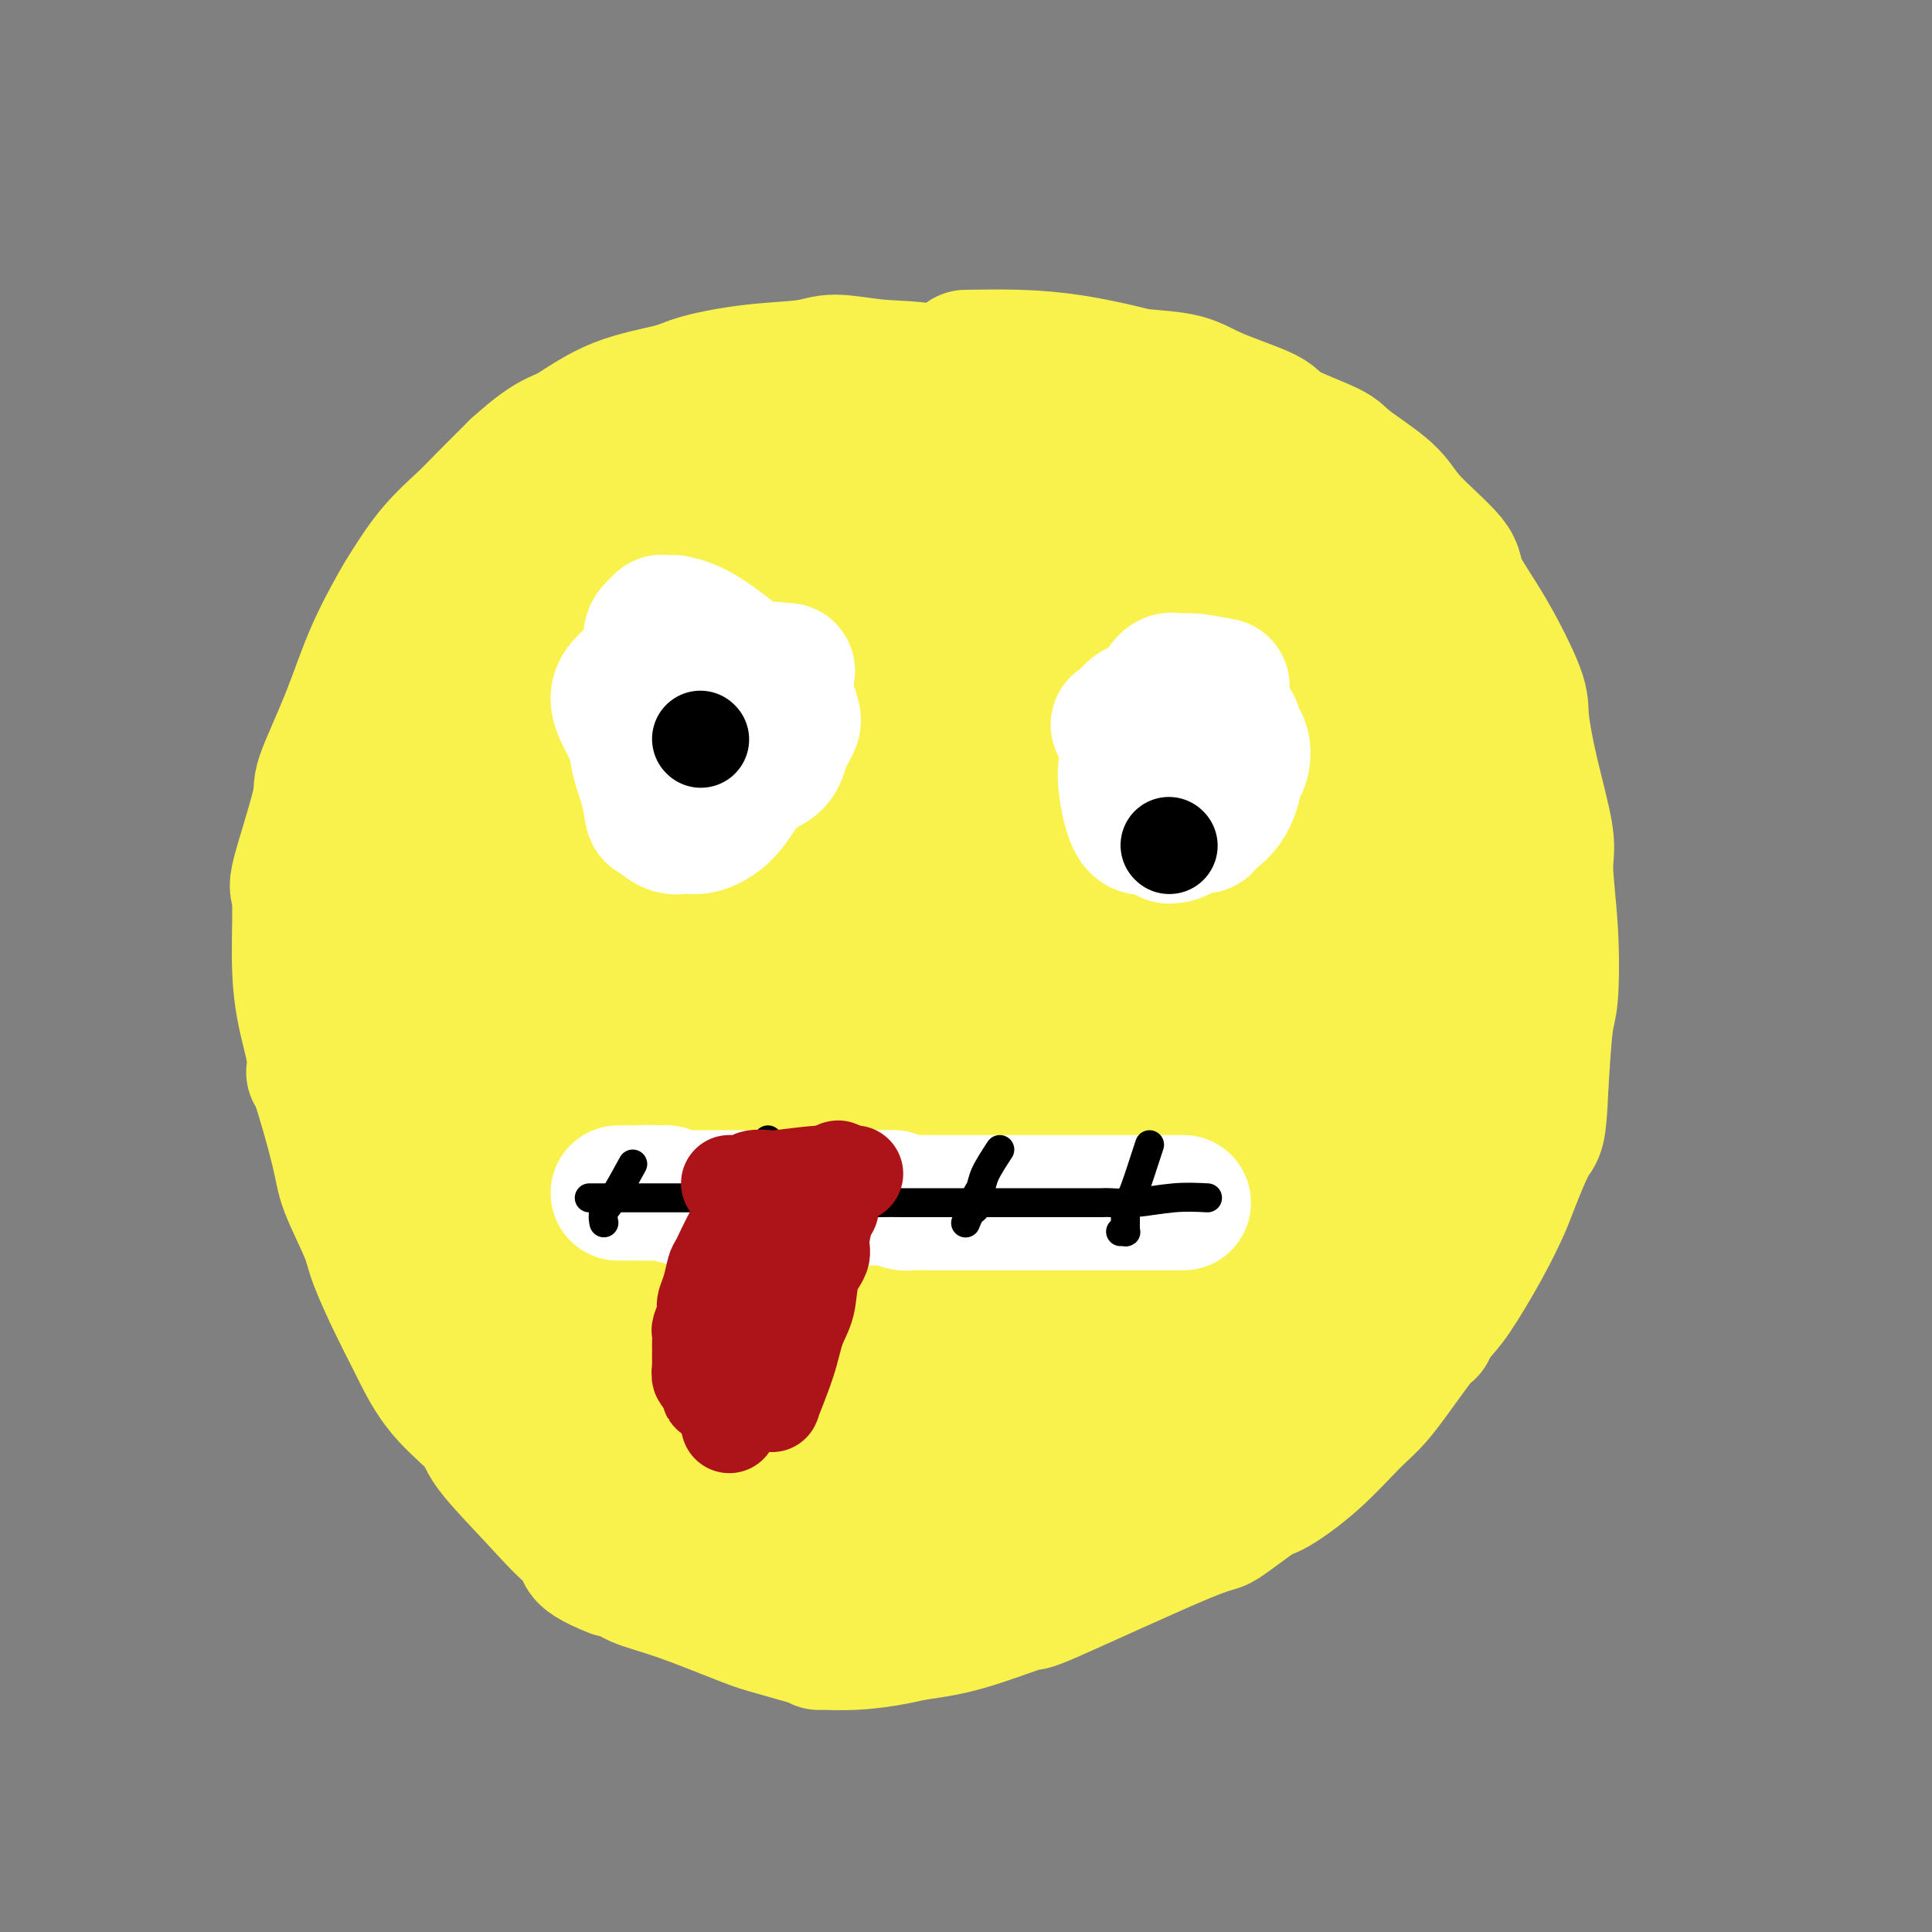 <svg viewBox='0 0 400 400' version='1.1' xmlns='http://www.w3.org/2000/svg' xmlns:xlink='http://www.w3.org/1999/xlink'><rect x="0" y="0" width="400" height="400" fill="#808080" stroke="none"/><g fill='none' stroke='#F9F24D' stroke-width='28' stroke-linecap='round' stroke-linejoin='round'><path d='M200,74c3.681,-0.060 7.362,-0.119 11,0c3.638,0.119 7.233,0.418 11,1c3.767,0.582 7.707,1.447 10,2c2.293,0.553 2.939,0.793 5,1c2.061,0.207 5.537,0.380 8,1c2.463,0.620 3.914,1.685 7,3c3.086,1.315 7.807,2.879 10,4c2.193,1.121 1.859,1.801 4,3c2.141,1.199 6.757,2.919 9,4c2.243,1.081 2.113,1.523 4,3c1.887,1.477 5.790,3.988 8,6c2.210,2.012 2.726,3.526 5,6c2.274,2.474 6.307,5.910 8,8c1.693,2.090 1.047,2.835 2,5c0.953,2.165 3.507,5.752 6,10c2.493,4.248 4.926,9.158 6,12c1.074,2.842 0.789,3.618 1,6c0.211,2.382 0.919,6.371 2,11c1.081,4.629 2.535,9.897 3,13c0.465,3.103 -0.061,4.041 0,7c0.061,2.959 0.707,7.937 1,13c0.293,5.063 0.233,10.209 0,13c-0.233,2.791 -0.638,3.226 -1,6c-0.362,2.774 -0.681,7.887 -1,13'/><path d='M319,225c-0.386,10.047 -0.852,9.164 -2,11c-1.148,1.836 -2.980,6.392 -4,9c-1.020,2.608 -1.229,3.268 -2,5c-0.771,1.732 -2.103,4.536 -4,8c-1.897,3.464 -4.360,7.588 -6,10c-1.640,2.412 -2.458,3.112 -4,5c-1.542,1.888 -3.807,4.965 -6,8c-2.193,3.035 -4.315,6.027 -6,8c-1.685,1.973 -2.932,2.926 -5,5c-2.068,2.074 -4.957,5.269 -8,8c-3.043,2.731 -6.241,4.996 -8,6c-1.759,1.004 -2.080,0.745 -4,2c-1.920,1.255 -5.440,4.024 -7,5c-1.560,0.976 -1.159,0.159 -8,3c-6.841,2.841 -20.924,9.338 -27,12c-6.076,2.662 -4.145,1.488 -6,2c-1.855,0.512 -7.497,2.712 -12,4c-4.503,1.288 -7.867,1.666 -10,2c-2.133,0.334 -3.036,0.623 -5,1c-1.964,0.377 -4.991,0.840 -8,1c-3.009,0.160 -6.002,0.015 -7,0c-0.998,-0.015 -0.003,0.099 0,0c0.003,-0.099 -0.986,-0.410 -3,-1c-2.014,-0.590 -5.053,-1.458 -7,-2c-1.947,-0.542 -2.801,-0.759 -6,-2c-3.199,-1.241 -8.744,-3.508 -13,-5c-4.256,-1.492 -7.223,-2.209 -9,-3c-1.777,-0.791 -2.365,-1.654 -3,-2c-0.635,-0.346 -1.318,-0.173 -2,0'/><path d='M127,325c-8.778,-3.422 -5.723,-4.478 -5,-5c0.723,-0.522 -0.886,-0.509 -3,-2c-2.114,-1.491 -4.734,-4.486 -8,-8c-3.266,-3.514 -7.178,-7.548 -9,-10c-1.822,-2.452 -1.553,-3.323 -3,-5c-1.447,-1.677 -4.608,-4.160 -7,-7c-2.392,-2.840 -4.014,-6.036 -5,-8c-0.986,-1.964 -1.336,-2.696 -2,-4c-0.664,-1.304 -1.642,-3.181 -3,-6c-1.358,-2.819 -3.096,-6.579 -4,-9c-0.904,-2.421 -0.975,-3.504 -2,-6c-1.025,-2.496 -3.005,-6.404 -4,-9c-0.995,-2.596 -1.005,-3.881 -2,-8c-0.995,-4.119 -2.975,-11.073 -4,-14c-1.025,-2.927 -1.097,-1.826 -1,-2c0.097,-0.174 0.362,-1.624 0,-4c-0.362,-2.376 -1.350,-5.677 -2,-9c-0.650,-3.323 -0.963,-6.668 -1,-11c-0.037,-4.332 0.201,-9.650 0,-12c-0.201,-2.350 -0.842,-1.730 0,-5c0.842,-3.270 3.167,-10.430 4,-14c0.833,-3.570 0.175,-3.551 1,-6c0.825,-2.449 3.135,-7.367 5,-12c1.865,-4.633 3.287,-8.981 5,-13c1.713,-4.019 3.719,-7.710 5,-10c1.281,-2.290 1.838,-3.180 3,-5c1.162,-1.820 2.930,-4.570 5,-7c2.070,-2.430 4.442,-4.539 6,-6c1.558,-1.461 2.302,-2.275 4,-4c1.698,-1.725 4.349,-4.363 7,-7'/><path d='M107,97c4.302,-3.938 6.557,-5.281 8,-6c1.443,-0.719 2.075,-0.812 4,-2c1.925,-1.188 5.144,-3.469 9,-5c3.856,-1.531 8.348,-2.310 11,-3c2.652,-0.690 3.465,-1.292 6,-2c2.535,-0.708 6.792,-1.524 11,-2c4.208,-0.476 8.366,-0.613 11,-1c2.634,-0.387 3.745,-1.022 6,-1c2.255,0.022 5.656,0.703 9,1c3.344,0.297 6.632,0.212 11,1c4.368,0.788 9.815,2.451 13,3c3.185,0.549 4.106,-0.014 8,1c3.894,1.014 10.760,3.606 15,5c4.240,1.394 5.855,1.590 12,5c6.145,3.410 16.820,10.036 21,13c4.180,2.964 1.865,2.268 3,4c1.135,1.732 5.718,5.893 8,8c2.282,2.107 2.261,2.160 4,4c1.739,1.840 5.237,5.468 8,9c2.763,3.532 4.790,6.968 7,11c2.210,4.032 4.603,8.660 6,11c1.397,2.340 1.797,2.390 3,5c1.203,2.610 3.208,7.778 5,12c1.792,4.222 3.371,7.497 4,10c0.629,2.503 0.307,4.234 1,7c0.693,2.766 2.402,6.566 3,11c0.598,4.434 0.084,9.501 0,12c-0.084,2.499 0.262,2.428 0,5c-0.262,2.572 -1.131,7.786 -2,13'/><path d='M312,226c-1.424,8.518 -3.984,14.813 -6,19c-2.016,4.187 -3.490,6.266 -6,10c-2.510,3.734 -6.057,9.123 -8,12c-1.943,2.877 -2.280,3.243 -4,5c-1.720,1.757 -4.821,4.904 -9,8c-4.179,3.096 -9.435,6.139 -12,8c-2.565,1.861 -2.440,2.540 -5,4c-2.560,1.460 -7.806,3.703 -12,6c-4.194,2.297 -7.334,4.650 -10,6c-2.666,1.350 -4.856,1.697 -5,2c-0.144,0.303 1.757,0.562 -7,2c-8.757,1.438 -28.172,4.053 -38,5c-9.828,0.947 -10.069,0.224 -13,0c-2.931,-0.224 -8.554,0.052 -11,0c-2.446,-0.052 -1.716,-0.430 -4,-2c-2.284,-1.570 -7.582,-4.332 -13,-8c-5.418,-3.668 -10.957,-8.242 -14,-11c-3.043,-2.758 -3.589,-3.699 -7,-7c-3.411,-3.301 -9.688,-8.963 -13,-12c-3.312,-3.037 -3.661,-3.450 -6,-6c-2.339,-2.550 -6.668,-7.238 -10,-12c-3.332,-4.762 -5.666,-9.597 -7,-12c-1.334,-2.403 -1.669,-2.374 -3,-5c-1.331,-2.626 -3.658,-7.908 -5,-13c-1.342,-5.092 -1.700,-9.994 -2,-15c-0.300,-5.006 -0.542,-10.117 0,-18c0.542,-7.883 1.869,-18.538 3,-25c1.131,-6.462 2.065,-8.731 3,-11'/><path d='M88,156c2.550,-14.126 5.925,-22.442 9,-29c3.075,-6.558 5.849,-11.359 11,-16c5.151,-4.641 12.680,-9.123 17,-12c4.320,-2.877 5.433,-4.150 10,-6c4.567,-1.850 12.590,-4.279 22,-5c9.410,-0.721 20.209,0.264 27,1c6.791,0.736 9.576,1.223 16,3c6.424,1.777 16.489,4.845 26,8c9.511,3.155 18.467,6.399 23,11c4.533,4.601 4.641,10.561 9,8c4.359,-2.561 12.968,-13.643 19,16c6.032,29.643 9.488,100.009 14,126c4.512,25.991 10.081,7.606 -6,14c-16.081,6.394 -53.813,37.568 -73,48c-19.187,10.432 -19.829,0.123 -22,-4c-2.171,-4.123 -5.870,-2.060 -13,-4c-7.130,-1.940 -17.689,-7.883 -28,-17c-10.311,-9.117 -20.373,-21.410 -26,-28c-5.627,-6.590 -6.820,-7.479 -10,-13c-3.180,-5.521 -8.347,-15.676 -11,-25c-2.653,-9.324 -2.791,-17.818 -3,-21c-0.209,-3.182 -0.488,-1.052 0,-5c0.488,-3.948 1.744,-13.974 3,-24'/><path d='M102,182c4.562,-13.657 14.466,-33.300 23,-46c8.534,-12.700 15.699,-18.456 20,-22c4.301,-3.544 5.740,-4.875 12,-7c6.260,-2.125 17.341,-5.044 27,-6c9.659,-0.956 17.896,0.050 28,3c10.104,2.950 22.076,7.844 33,15c10.924,7.156 20.799,16.574 26,22c5.201,5.426 5.726,6.860 9,14c3.274,7.140 9.295,19.984 11,35c1.705,15.016 -0.908,32.203 -2,42c-1.092,9.797 -0.665,12.204 -5,22c-4.335,9.796 -13.433,26.980 -19,36c-5.567,9.020 -7.605,9.876 -13,14c-5.395,4.124 -14.148,11.517 -25,15c-10.852,3.483 -23.801,3.055 -30,3c-6.199,-0.055 -5.646,0.264 -13,-4c-7.354,-4.264 -22.615,-13.111 -34,-25c-11.385,-11.889 -18.894,-26.819 -23,-35c-4.106,-8.181 -4.808,-9.611 -7,-17c-2.192,-7.389 -5.875,-20.735 -8,-31c-2.125,-10.265 -2.692,-17.449 -3,-22c-0.308,-4.551 -0.358,-6.469 0,-14c0.358,-7.531 1.124,-20.673 5,-33c3.876,-12.327 10.862,-23.838 15,-30c4.138,-6.162 5.429,-6.975 12,-9c6.571,-2.025 18.424,-5.261 34,-3c15.576,2.261 34.876,10.018 51,21c16.124,10.982 29.072,25.187 36,33c6.928,7.813 7.837,9.232 10,18c2.163,8.768 5.582,24.884 9,41'/><path d='M281,212c-0.083,17.062 -4.792,39.216 -11,55c-6.208,15.784 -13.917,25.198 -18,31c-4.083,5.802 -4.540,7.991 -10,12c-5.460,4.009 -15.923,9.839 -26,12c-10.077,2.161 -19.768,0.652 -27,-1c-7.232,-1.652 -12.006,-3.448 -22,-10c-9.994,-6.552 -25.207,-17.861 -35,-29c-9.793,-11.139 -14.165,-22.106 -17,-33c-2.835,-10.894 -4.134,-21.713 -5,-28c-0.866,-6.287 -1.300,-8.042 -1,-18c0.300,-9.958 1.336,-28.119 2,-38c0.664,-9.881 0.958,-11.482 4,-18c3.042,-6.518 8.831,-17.953 15,-26c6.169,-8.047 12.717,-12.705 27,-10c14.283,2.705 36.300,12.773 49,19c12.700,6.227 16.082,8.612 24,20c7.918,11.388 20.372,31.778 26,43c5.628,11.222 4.429,13.274 4,23c-0.429,9.726 -0.088,27.125 -3,42c-2.912,14.875 -9.077,27.226 -17,37c-7.923,9.774 -17.603,16.972 -23,21c-5.397,4.028 -6.511,4.886 -13,6c-6.489,1.114 -18.352,2.485 -28,2c-9.648,-0.485 -17.081,-2.827 -26,-11c-8.919,-8.173 -19.325,-22.177 -25,-29c-5.675,-6.823 -6.620,-6.466 -9,-17c-2.380,-10.534 -6.195,-31.957 -8,-44c-1.805,-12.043 -1.601,-14.704 -1,-27c0.601,-12.296 1.600,-34.227 5,-48c3.400,-13.773 9.200,-19.386 15,-25'/><path d='M127,123c27.971,26.137 90.399,103.979 105,144c14.601,40.021 -18.625,42.220 -35,43c-16.375,0.780 -15.900,0.140 -17,0c-1.100,-0.140 -3.775,0.220 -10,-3c-6.225,-3.220 -16.001,-10.020 -23,-22c-6.999,-11.980 -11.220,-29.142 -14,-34c-2.780,-4.858 -4.119,2.586 -4,-22c0.119,-24.586 1.695,-81.202 22,-88c20.305,-6.798 59.338,36.223 75,57c15.662,20.777 7.953,19.310 6,23c-1.953,3.690 1.849,12.538 2,24c0.151,11.462 -3.349,25.539 -9,36c-5.651,10.461 -13.452,17.307 -18,21c-4.548,3.693 -5.843,4.233 -11,5c-5.157,0.767 -14.176,1.762 -25,-3c-10.824,-4.762 -23.452,-15.281 -30,-21c-6.548,-5.719 -7.016,-6.640 -10,-16c-2.984,-9.360 -8.485,-27.160 -11,-46c-2.515,-18.840 -2.045,-38.720 -2,-50c0.045,-11.280 -0.334,-13.960 2,-21c2.334,-7.040 7.381,-18.440 14,-24c6.619,-5.560 14.809,-5.280 23,-5'/><path d='M157,121c8.147,1.729 17.016,8.551 24,13c6.984,4.449 12.084,6.523 19,19c6.916,12.477 15.648,35.356 20,48c4.352,12.644 4.324,15.051 3,25c-1.324,9.949 -3.942,27.439 -8,39c-4.058,11.561 -9.554,17.192 -18,20c-8.446,2.808 -19.842,2.794 -24,3c-4.158,0.206 -1.078,0.631 -4,-1c-2.922,-1.631 -11.847,-5.320 -19,-14c-7.153,-8.680 -12.532,-22.353 -15,-31c-2.468,-8.647 -2.023,-12.269 -5,-23c-2.977,-10.731 -9.377,-28.571 -2,-48c7.377,-19.429 28.530,-40.445 44,-43c15.470,-2.555 25.259,13.352 35,28c9.741,14.648 19.436,28.036 24,37c4.564,8.964 3.998,13.502 4,22c0.002,8.498 0.571,20.954 -3,32c-3.571,11.046 -11.283,20.681 -15,26c-3.717,5.319 -3.440,6.323 -8,10c-4.560,3.677 -13.958,10.029 -22,12c-8.042,1.971 -14.730,-0.438 -19,-2c-4.270,-1.562 -6.123,-2.276 -11,-6c-4.877,-3.724 -12.778,-10.459 -18,-22c-5.222,-11.541 -7.767,-27.888 -9,-37c-1.233,-9.112 -1.155,-10.989 0,-20c1.155,-9.011 3.388,-25.157 7,-35c3.612,-9.843 8.603,-13.384 14,-14c5.397,-0.616 11.198,1.692 17,4'/><path d='M168,163c10.008,10.695 26.528,35.432 34,53c7.472,17.568 5.895,27.966 3,37c-2.895,9.034 -7.109,16.704 -10,20c-2.891,3.296 -4.458,2.217 -8,2c-3.542,-0.217 -9.060,0.427 -12,0c-2.940,-0.427 -3.301,-1.924 -7,-5c-3.699,-3.076 -10.735,-7.732 -16,-17c-5.265,-9.268 -8.757,-23.147 -10,-32c-1.243,-8.853 -0.235,-12.679 -1,-17c-0.765,-4.321 -3.303,-9.138 0,-15c3.303,-5.862 12.446,-12.768 16,-15c3.554,-2.232 1.517,0.211 5,2c3.483,1.789 12.484,2.925 18,21c5.516,18.075 7.546,53.089 6,68c-1.546,14.911 -6.669,9.719 -10,8c-3.331,-1.719 -4.871,0.035 -8,0c-3.129,-0.035 -7.848,-1.859 -14,-7c-6.152,-5.141 -13.738,-13.597 -17,-18c-3.262,-4.403 -2.200,-4.752 -3,-12c-0.800,-7.248 -3.462,-21.396 -4,-32c-0.538,-10.604 1.048,-17.665 2,-21c0.952,-3.335 1.272,-2.943 3,-3c1.728,-0.057 4.865,-0.562 10,6c5.135,6.562 12.268,20.191 16,28c3.732,7.809 4.064,9.797 6,16c1.936,6.203 5.478,16.621 7,22c1.522,5.379 1.025,5.717 1,6c-0.025,0.283 0.421,0.509 0,0c-0.421,-0.509 -1.711,-1.755 -3,-3'/><path d='M172,255c-3.932,-3.861 -12.260,-12.015 -17,-17c-4.740,-4.985 -5.890,-6.801 -8,-10c-2.110,-3.199 -5.179,-7.782 -7,-10c-1.821,-2.218 -2.393,-2.071 -2,-2c0.393,0.071 1.752,0.064 3,1c1.248,0.936 2.386,2.813 6,6c3.614,3.187 9.703,7.683 15,12c5.297,4.317 9.803,8.457 12,11c2.197,2.543 2.085,3.491 3,4c0.915,0.509 2.857,0.579 3,0c0.143,-0.579 -1.514,-1.806 -3,-4c-1.486,-2.194 -2.803,-5.354 -7,-12c-4.197,-6.646 -11.275,-16.778 -19,-27c-7.725,-10.222 -16.096,-20.535 -19,-24c-2.904,-3.465 -0.340,-0.084 3,3c3.340,3.084 7.455,5.871 10,8c2.545,2.129 3.521,3.602 7,7c3.479,3.398 9.460,8.722 15,12c5.540,3.278 10.639,4.512 13,5c2.361,0.488 1.983,0.231 3,0c1.017,-0.231 3.430,-0.437 5,-1c1.570,-0.563 2.297,-1.485 2,-5c-0.297,-3.515 -1.617,-9.624 -3,-13c-1.383,-3.376 -2.829,-4.018 -6,-7c-3.171,-2.982 -8.066,-8.305 -15,-12c-6.934,-3.695 -15.905,-5.764 -21,-7c-5.095,-1.236 -6.313,-1.639 -10,-2c-3.687,-0.361 -9.844,-0.681 -16,-1'/><path d='M119,170c-9.184,-1.761 -8.644,-1.163 -9,-1c-0.356,0.163 -1.609,-0.108 -2,0c-0.391,0.108 0.079,0.596 0,1c-0.079,0.404 -0.708,0.723 -1,1c-0.292,0.277 -0.248,0.512 -1,2c-0.752,1.488 -2.298,4.231 -3,6c-0.702,1.769 -0.558,2.566 -1,4c-0.442,1.434 -1.470,3.505 -3,6c-1.530,2.495 -3.561,5.415 -4,7c-0.439,1.585 0.715,1.835 0,2c-0.715,0.165 -3.299,0.246 -2,9c1.299,8.754 6.480,26.183 9,35c2.520,8.817 2.377,9.024 3,11c0.623,1.976 2.010,5.723 3,8c0.990,2.277 1.583,3.085 2,4c0.417,0.915 0.658,1.938 1,3c0.342,1.062 0.786,2.162 2,5c1.214,2.838 3.199,7.415 4,10c0.801,2.585 0.417,3.178 1,5c0.583,1.822 2.132,4.873 3,7c0.868,2.127 1.056,3.330 1,4c-0.056,0.670 -0.357,0.806 0,1c0.357,0.194 1.372,0.444 3,1c1.628,0.556 3.869,1.417 6,2c2.131,0.583 4.151,0.888 5,1c0.849,0.112 0.528,0.032 1,0c0.472,-0.032 1.736,-0.016 3,0'/><path d='M140,304c2.308,-0.111 -0.923,-2.889 -3,-5c-2.077,-2.111 -2.999,-3.554 -8,-7c-5.001,-3.446 -14.081,-8.896 -22,-13c-7.919,-4.104 -14.677,-6.864 -18,-8c-3.323,-1.136 -3.211,-0.649 -4,-1c-0.789,-0.351 -2.478,-1.540 -3,-2c-0.522,-0.460 0.123,-0.190 0,0c-0.123,0.190 -1.013,0.300 0,1c1.013,0.700 3.929,1.992 7,4c3.071,2.008 6.298,4.734 8,6c1.702,1.266 1.879,1.071 3,2c1.121,0.929 3.186,2.981 5,4c1.814,1.019 3.375,1.005 4,1c0.625,-0.005 0.312,-0.003 0,0'/></g>
<g fill='none' stroke='#FFFFFF' stroke-width='28' stroke-linecap='round' stroke-linejoin='round'><path d='M245,249c-3.431,-0.000 -6.862,-0.000 -9,0c-2.138,0.000 -2.982,0.000 -4,0c-1.018,-0.000 -2.210,-0.000 -3,0c-0.790,0.000 -1.178,0.000 -2,0c-0.822,-0.000 -2.077,-0.000 -3,0c-0.923,0.000 -1.512,0.000 -2,0c-0.488,-0.000 -0.873,-0.000 -2,0c-1.127,0.000 -2.996,0.000 -4,0c-1.004,-0.000 -1.144,-0.000 -2,0c-0.856,0.000 -2.427,0.000 -4,0c-1.573,-0.000 -3.149,-0.000 -5,0c-1.851,0.000 -3.976,0.001 -5,0c-1.024,-0.001 -0.946,-0.003 -2,0c-1.054,0.003 -3.241,0.011 -5,0c-1.759,-0.011 -3.089,-0.041 -4,0c-0.911,0.041 -1.403,0.155 -2,0c-0.597,-0.155 -1.298,-0.577 -2,-1'/><path d='M185,248c-9.951,-0.155 -4.828,-0.041 -3,0c1.828,0.041 0.362,0.011 0,0c-0.362,-0.011 0.379,-0.003 -1,0c-1.379,0.003 -4.877,0.001 -7,0c-2.123,-0.001 -2.870,-0.000 -4,0c-1.130,0.000 -2.644,0.000 -4,0c-1.356,-0.000 -2.555,-0.000 -4,0c-1.445,0.000 -3.136,0.000 -5,0c-1.864,-0.000 -3.900,0.000 -5,0c-1.100,-0.000 -1.264,-0.000 -2,0c-0.736,0.000 -2.043,0.000 -3,0c-0.957,-0.000 -1.562,-0.000 -2,0c-0.438,0.000 -0.707,0.001 -1,0c-0.293,-0.001 -0.609,-0.003 -1,0c-0.391,0.003 -0.857,0.011 -1,0c-0.143,-0.011 0.039,-0.041 0,0c-0.039,0.041 -0.297,0.155 -1,0c-0.703,-0.155 -1.852,-0.577 -3,-1'/><path d='M138,247c-7.765,-0.155 -3.678,-0.041 -3,0c0.678,0.041 -2.052,0.011 -3,0c-0.948,-0.011 -0.113,-0.003 0,0c0.113,0.003 -0.495,0.001 -1,0c-0.505,-0.001 -0.906,-0.000 -1,0c-0.094,0.000 0.119,0.000 0,0c-0.119,-0.000 -0.571,-0.000 -1,0c-0.429,0.000 -0.837,0.000 -1,0c-0.163,-0.000 -0.082,-0.000 0,0'/><path d='M253,142c-2.245,-0.437 -4.489,-0.873 -6,-1c-1.511,-0.127 -2.287,0.057 -3,0c-0.713,-0.057 -1.362,-0.354 -2,0c-0.638,0.354 -1.266,1.358 -2,3c-0.734,1.642 -1.573,3.921 -2,5c-0.427,1.079 -0.440,0.956 -1,2c-0.560,1.044 -1.667,3.253 -2,5c-0.333,1.747 0.109,3.031 0,4c-0.109,0.969 -0.769,1.623 -1,2c-0.231,0.377 -0.032,0.476 0,1c0.032,0.524 -0.104,1.474 0,2c0.104,0.526 0.449,0.628 1,1c0.551,0.372 1.310,1.014 2,2c0.690,0.986 1.311,2.317 2,3c0.689,0.683 1.444,0.717 2,1c0.556,0.283 0.911,0.815 1,1c0.089,0.185 -0.089,0.022 0,0c0.089,-0.022 0.444,0.096 1,0c0.556,-0.096 1.314,-0.407 2,-1c0.686,-0.593 1.300,-1.467 2,-3c0.700,-1.533 1.486,-3.724 2,-5c0.514,-1.276 0.757,-1.638 1,-2'/><path d='M250,162c1.238,-2.905 0.332,-4.667 0,-6c-0.332,-1.333 -0.092,-2.238 0,-3c0.092,-0.762 0.035,-1.381 0,-2c-0.035,-0.619 -0.048,-1.238 0,-2c0.048,-0.762 0.159,-1.669 0,-2c-0.159,-0.331 -0.587,-0.087 -1,0c-0.413,0.087 -0.811,0.017 -2,0c-1.189,-0.017 -3.169,0.019 -4,0c-0.831,-0.019 -0.512,-0.094 -1,0c-0.488,0.094 -1.782,0.357 -3,1c-1.218,0.643 -2.360,1.666 -3,2c-0.640,0.334 -0.778,-0.019 -1,1c-0.222,1.019 -0.529,3.412 -1,5c-0.471,1.588 -1.106,2.373 -1,5c0.106,2.627 0.954,7.097 2,9c1.046,1.903 2.291,1.241 3,1c0.709,-0.241 0.883,-0.060 2,0c1.117,0.060 3.178,-0.002 5,0c1.822,0.002 3.405,0.067 4,0c0.595,-0.067 0.200,-0.265 1,-1c0.800,-0.735 2.794,-2.008 4,-4c1.206,-1.992 1.625,-4.702 2,-6c0.375,-1.298 0.705,-1.182 1,-2c0.295,-0.818 0.553,-2.570 0,-4c-0.553,-1.430 -1.918,-2.539 -2,-3c-0.082,-0.461 1.119,-0.275 0,-1c-1.119,-0.725 -4.560,-2.363 -8,-4'/><path d='M247,146c-3.048,-1.523 -5.667,-1.329 -7,-1c-1.333,0.329 -1.381,0.795 -2,1c-0.619,0.205 -1.808,0.150 -3,1c-1.192,0.850 -2.386,2.606 -3,3c-0.614,0.394 -0.649,-0.575 0,1c0.649,1.575 1.982,5.693 3,8c1.018,2.307 1.719,2.802 2,3c0.281,0.198 0.140,0.099 0,0'/><path d='M153,161c2.791,-0.926 5.583,-1.852 7,-3c1.417,-1.148 1.460,-2.517 2,-4c0.540,-1.483 1.579,-3.080 2,-4c0.421,-0.920 0.225,-1.163 0,-2c-0.225,-0.837 -0.477,-2.266 -2,-4c-1.523,-1.734 -4.315,-3.771 -6,-5c-1.685,-1.229 -2.263,-1.649 -4,-3c-1.737,-1.351 -4.631,-3.631 -7,-5c-2.369,-1.369 -4.211,-1.825 -5,-2c-0.789,-0.175 -0.523,-0.068 -1,0c-0.477,0.068 -1.697,0.095 -2,0c-0.303,-0.095 0.311,-0.314 0,0c-0.311,0.314 -1.547,1.160 -2,2c-0.453,0.840 -0.121,1.675 0,3c0.121,1.325 0.033,3.141 0,5c-0.033,1.859 -0.010,3.762 0,5c0.010,1.238 0.008,1.812 0,3c-0.008,1.188 -0.021,2.990 0,4c0.021,1.010 0.078,1.230 0,2c-0.078,0.770 -0.290,2.092 0,3c0.290,0.908 1.083,1.402 2,2c0.917,0.598 1.959,1.299 3,2'/><path d='M140,160c0.992,0.536 0.972,-0.125 1,1c0.028,1.125 0.102,4.035 4,2c3.898,-2.035 11.618,-9.015 15,-13c3.382,-3.985 2.427,-4.976 2,-6c-0.427,-1.024 -0.325,-2.082 0,-3c0.325,-0.918 0.874,-1.695 1,-2c0.126,-0.305 -0.170,-0.137 -1,0c-0.830,0.137 -2.194,0.242 -2,0c0.194,-0.242 1.947,-0.832 -3,0c-4.947,0.832 -16.595,3.087 -21,4c-4.405,0.913 -1.566,0.483 -1,1c0.566,0.517 -1.141,1.981 -2,3c-0.859,1.019 -0.870,1.591 -1,3c-0.130,1.409 -0.380,3.653 0,6c0.380,2.347 1.389,4.796 2,7c0.611,2.204 0.822,4.161 1,5c0.178,0.839 0.322,0.558 1,1c0.678,0.442 1.890,1.605 3,2c1.110,0.395 2.116,0.022 3,0c0.884,-0.022 1.645,0.306 3,0c1.355,-0.306 3.305,-1.248 5,-3c1.695,-1.752 3.135,-4.315 5,-7c1.865,-2.685 4.156,-5.492 5,-8c0.844,-2.508 0.241,-4.717 0,-6c-0.241,-1.283 -0.121,-1.642 0,-2'/><path d='M160,145c-0.591,-2.193 -2.068,-3.676 -4,-5c-1.932,-1.324 -4.320,-2.490 -6,-3c-1.680,-0.510 -2.652,-0.364 -5,0c-2.348,0.364 -6.073,0.948 -8,1c-1.927,0.052 -2.058,-0.427 -3,0c-0.942,0.427 -2.696,1.760 -4,3c-1.304,1.240 -2.160,2.387 -2,4c0.160,1.613 1.334,3.692 2,5c0.666,1.308 0.824,1.844 2,3c1.176,1.156 3.369,2.930 5,4c1.631,1.070 2.700,1.435 4,2c1.300,0.565 2.832,1.328 5,2c2.168,0.672 4.973,1.252 6,1c1.027,-0.252 0.277,-1.337 0,-2c-0.277,-0.663 -0.079,-0.904 0,-1c0.079,-0.096 0.040,-0.048 0,0'/></g>
<g fill='none' stroke='#000000' stroke-width='6' stroke-linecap='round' stroke-linejoin='round'><path d='M250,248c-2.196,-0.113 -4.393,-0.226 -7,0c-2.607,0.226 -5.626,0.793 -8,1c-2.374,0.207 -4.104,0.056 -5,0c-0.896,-0.056 -0.959,-0.015 -2,0c-1.041,0.015 -3.059,0.004 -5,0c-1.941,-0.004 -3.804,-0.001 -5,0c-1.196,0.001 -1.726,0.000 -3,0c-1.274,-0.000 -3.294,-0.000 -5,0c-1.706,0.000 -3.099,0.000 -4,0c-0.901,-0.000 -1.312,-0.000 -2,0c-0.688,0.000 -1.655,0.000 -3,0c-1.345,-0.000 -3.068,-0.000 -4,0c-0.932,0.000 -1.072,0.001 -2,0c-0.928,-0.001 -2.644,-0.003 -4,0c-1.356,0.003 -2.353,0.011 -4,0c-1.647,-0.011 -3.943,-0.041 -5,0c-1.057,0.041 -0.873,0.155 -2,0c-1.127,-0.155 -3.563,-0.577 -6,-1'/><path d='M174,248c-12.008,0.000 -4.026,0.000 -2,0c2.026,-0.000 -1.902,0.000 -4,0c-2.098,0.000 -2.366,0.000 -3,0c-0.634,0.000 -1.632,0.000 -2,0c-0.368,-0.000 -0.104,0.000 -1,0c-0.896,0.000 -2.950,0.000 -4,0c-1.050,0.000 -1.095,0.000 -2,0c-0.905,-0.000 -2.670,0.000 -4,0c-1.330,0.000 -2.227,-0.000 -3,0c-0.773,0.000 -1.423,0.000 -2,0c-0.577,0.000 -1.080,0.000 -2,0c-0.920,-0.000 -2.256,0.000 -4,0c-1.744,-0.000 -3.896,-0.000 -5,0c-1.104,0.000 -1.162,0.000 -1,0c0.162,0.000 0.543,-0.000 0,0c-0.543,0.000 -2.010,0.000 -3,0c-0.990,0.000 -1.501,-0.000 -2,0c-0.499,0.000 -0.985,0.000 -2,0c-1.015,0.000 -2.559,-0.000 -3,0c-0.441,0.000 0.222,0.000 0,0c-0.222,0.000 -1.329,-0.000 -2,0c-0.671,0.000 -0.906,0.000 -1,0c-0.094,0.000 -0.047,0.000 0,0'/><path d='M238,237c-1.185,3.639 -2.370,7.278 -3,9c-0.630,1.722 -0.705,1.527 -1,2c-0.295,0.473 -0.811,1.615 -1,2c-0.189,0.385 -0.051,0.015 0,0c0.051,-0.015 0.013,0.325 0,1c-0.013,0.675 -0.003,1.683 0,2c0.003,0.317 -0.003,-0.059 0,0c0.003,0.059 0.015,0.552 0,1c-0.015,0.448 -0.055,0.852 0,1c0.055,0.148 0.207,0.040 0,0c-0.207,-0.040 -0.773,-0.011 -1,0c-0.227,0.011 -0.113,0.006 0,0'/><path d='M207,238c-1.187,1.819 -2.373,3.638 -3,5c-0.627,1.362 -0.693,2.267 -1,3c-0.307,0.733 -0.853,1.293 -1,2c-0.147,0.707 0.105,1.561 0,2c-0.105,0.439 -0.567,0.464 -1,1c-0.433,0.536 -0.838,1.582 -1,2c-0.162,0.418 -0.081,0.209 0,0'/><path d='M182,239c-1.516,2.591 -3.032,5.182 -4,7c-0.968,1.818 -1.387,2.864 -2,4c-0.613,1.136 -1.418,2.361 -2,3c-0.582,0.639 -0.940,0.693 -1,1c-0.060,0.307 0.180,0.866 0,1c-0.180,0.134 -0.779,-0.156 -1,0c-0.221,0.156 -0.063,0.759 0,1c0.063,0.241 0.032,0.121 0,0'/><path d='M159,236c-1.630,2.663 -3.260,5.326 -4,7c-0.740,1.674 -0.591,2.360 -1,3c-0.409,0.640 -1.377,1.233 -2,2c-0.623,0.767 -0.903,1.708 -1,2c-0.097,0.292 -0.012,-0.065 0,0c0.012,0.065 -0.048,0.554 0,1c0.048,0.446 0.205,0.851 0,1c-0.205,0.149 -0.773,0.043 -1,0c-0.227,-0.043 -0.114,-0.021 0,0'/><path d='M131,241c-1.464,2.679 -2.929,5.357 -4,7c-1.071,1.643 -1.750,2.250 -2,3c-0.250,0.750 -0.071,1.643 0,2c0.071,0.357 0.036,0.179 0,0'/></g>
<g fill='none' stroke='#AD1419' stroke-width='20' stroke-linecap='round' stroke-linejoin='round'><path d='M156,249c-1.375,1.890 -2.751,3.781 -4,6c-1.249,2.219 -2.372,4.767 -3,6c-0.628,1.233 -0.760,1.150 -1,2c-0.240,0.850 -0.586,2.632 -1,4c-0.414,1.368 -0.896,2.321 -1,3c-0.104,0.679 0.168,1.085 0,2c-0.168,0.915 -0.777,2.341 -1,3c-0.223,0.659 -0.060,0.553 0,1c0.060,0.447 0.016,1.447 0,2c-0.016,0.553 -0.004,0.657 0,1c0.004,0.343 -0.000,0.923 0,1c0.000,0.077 0.004,-0.348 0,0c-0.004,0.348 -0.016,1.470 0,2c0.016,0.530 0.061,0.467 0,1c-0.061,0.533 -0.226,1.662 0,2c0.226,0.338 0.844,-0.116 1,0c0.156,0.116 -0.150,0.800 0,1c0.150,0.200 0.757,-0.086 1,0c0.243,0.086 0.121,0.543 0,1'/><path d='M147,287c0.105,2.853 -0.133,1.486 0,1c0.133,-0.486 0.636,-0.092 1,0c0.364,0.092 0.588,-0.119 1,0c0.412,0.119 1.014,0.568 2,1c0.986,0.432 2.358,0.848 3,1c0.642,0.152 0.555,0.039 1,0c0.445,-0.039 1.423,-0.004 2,0c0.577,0.004 0.753,-0.023 1,0c0.247,0.023 0.566,0.096 1,0c0.434,-0.096 0.985,-0.361 1,0c0.015,0.361 -0.506,1.349 0,0c0.506,-1.349 2.038,-5.037 3,-8c0.962,-2.963 1.353,-5.203 2,-7c0.647,-1.797 1.549,-3.150 2,-5c0.451,-1.850 0.451,-4.197 1,-6c0.549,-1.803 1.649,-3.063 2,-4c0.351,-0.937 -0.046,-1.550 0,-3c0.046,-1.450 0.534,-3.737 1,-5c0.466,-1.263 0.909,-1.501 1,-2c0.091,-0.499 -0.172,-1.258 0,-2c0.172,-0.742 0.778,-1.467 1,-2c0.222,-0.533 0.060,-0.874 0,-1c-0.060,-0.126 -0.017,-0.036 0,0c0.017,0.036 0.009,0.018 0,0'/><path d='M173,245c1.655,-6.632 -0.707,-0.713 -2,2c-1.293,2.713 -1.515,2.220 -2,2c-0.485,-0.220 -1.231,-0.168 -2,1c-0.769,1.168 -1.561,3.451 -2,5c-0.439,1.549 -0.526,2.365 -1,3c-0.474,0.635 -1.335,1.090 -2,3c-0.665,1.910 -1.134,5.275 -2,9c-0.866,3.725 -2.131,7.810 -3,10c-0.869,2.190 -1.343,2.485 -2,4c-0.657,1.515 -1.496,4.248 -2,6c-0.504,1.752 -0.671,2.521 -1,3c-0.329,0.479 -0.819,0.667 -1,1c-0.181,0.333 -0.052,0.809 0,1c0.052,0.191 0.026,0.095 0,0'/></g>
<g fill='none' stroke='#000000' stroke-width='20' stroke-linecap='round' stroke-linejoin='round'><path d='M242,175c0.000,0.000 0.100,0.100 0.1,0.1'/><path d='M145,153c0.000,0.000 0.100,0.100 0.1,0.1'/></g>
<g fill='none' stroke='#AD1419' stroke-width='20' stroke-linecap='round' stroke-linejoin='round'><path d='M177,243c-1.978,-0.111 -3.955,-0.222 -7,0c-3.045,0.222 -7.157,0.777 -9,1c-1.843,0.223 -1.416,0.112 -2,0c-0.584,-0.112 -2.180,-0.226 -3,0c-0.820,0.226 -0.864,0.793 -1,1c-0.136,0.207 -0.362,0.056 -1,0c-0.638,-0.056 -1.686,-0.015 -2,0c-0.314,0.015 0.108,0.004 0,0c-0.108,-0.004 -0.745,-0.001 -1,0c-0.255,0.001 -0.127,0.001 0,0'/></g>
</svg>